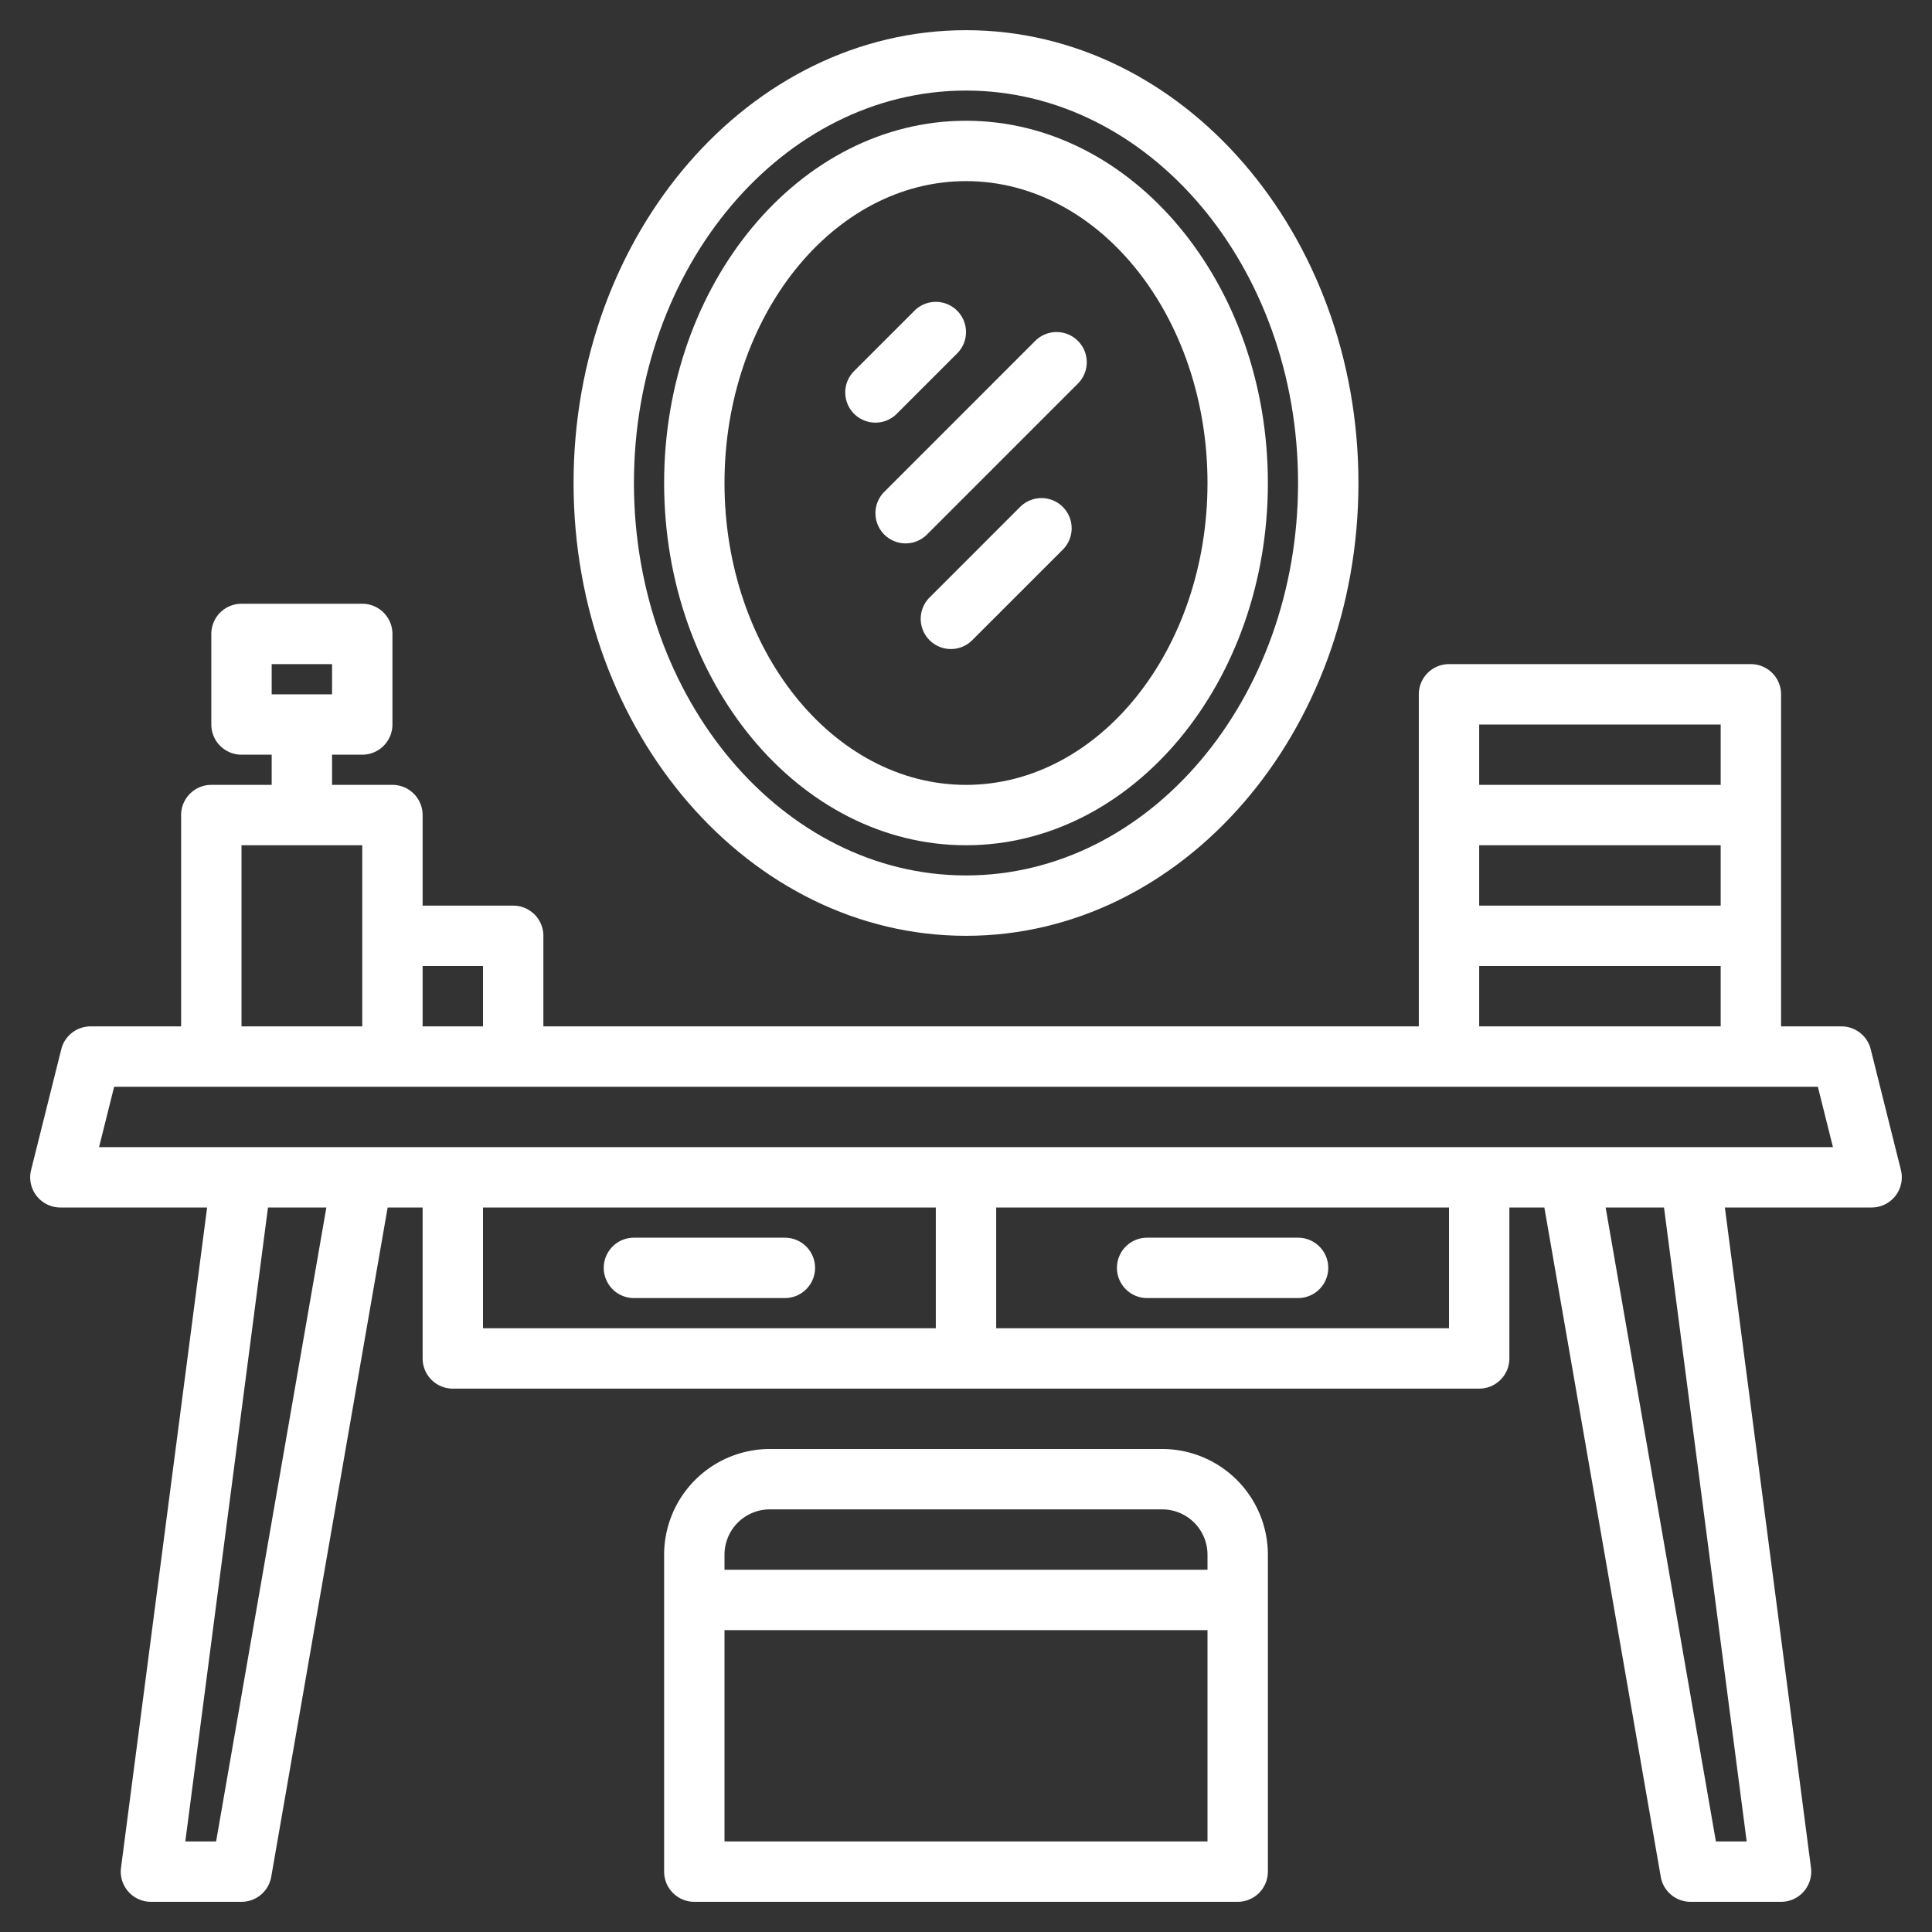 <?xml version="1.0"?>
<svg xmlns="http://www.w3.org/2000/svg" width="512px" height="512px" viewBox="0 0 512 512" class=""><rect x="0" y="0" width="512" height="512" fill="#333333" stroke="none"/><g><g><path d="M503.76,310.06l-8-32A8,8,0,0,0,488,272H472V184a8,8,0,0,0-8-8H384a8,8,0,0,0-8,8v88H144V248a8,8,0,0,0-8-8H112V216a8,8,0,0,0-8-8H88v-8h8a8,8,0,0,0,8-8V168a8,8,0,0,0-8-8H64a8,8,0,0,0-8,8v24a8,8,0,0,0,8,8h8v8H56a8,8,0,0,0-8,8v56H24a8,8,0,0,0-7.76,6.06l-8,32A8,8,0,0,0,16,320H54.89L32.07,494.97A8,8,0,0,0,40,504H64a8,8,0,0,0,7.88-6.63L102.73,320H112v40a8,8,0,0,0,8,8H392a8,8,0,0,0,8-8V320h9.27l30.85,177.37A8,8,0,0,0,448,504h24a8,8,0,0,0,7.93-9.03L457.11,320H496a8,8,0,0,0,7.76-9.94ZM392,192h64v16H392Zm0,32h64v16H392Zm0,32h64v16H392Zm-280,0h16v16H112ZM72,176H88v8H72Zm-8,48H96v48H64ZM57.27,488H49.11L71.02,320H86.49ZM248,352H128V320H248Zm136,0H264V320H384Zm78.89,136h-8.16L425.51,320h15.47ZM26.25,304l4-16h451.5l4,16Z" data-original="#000000" class="active-path" data-old_color="#000000" fill="#FFFFFF"/><path d="M208,328H168a8,8,0,0,0,0,16h40a8,8,0,0,0,0-16Z" data-original="#000000" class="active-path" data-old_color="#000000" fill="#FFFFFF"/><path d="M304,344h40a8,8,0,0,0,0-16H304a8,8,0,0,0,0,16Z" data-original="#000000" class="active-path" data-old_color="#000000" fill="#FFFFFF"/><path d="M256,248c57.346,0,104-53.832,104-120S313.346,8,256,8,152,61.832,152,128,198.654,248,256,248Zm0-224c48.523,0,88,46.654,88,104s-39.477,104-88,104-88-46.654-88-104S207.477,24,256,24Z" data-original="#000000" class="active-path" data-old_color="#000000" fill="#FFFFFF"/><path d="M256,224c44.112,0,80-43.065,80-96s-35.888-96-80-96-80,43.065-80,96S211.888,224,256,224Zm0-176c35.29,0,64,35.888,64,80s-28.71,80-64,80-64-35.888-64-80S220.71,48,256,48Z" data-original="#000000" class="active-path" data-old_color="#000000" fill="#FFFFFF"/><path d="M234.343,141.657a8,8,0,0,0,11.314,0l40-40a8,8,0,0,0-11.314-11.314l-40,40A8,8,0,0,0,234.343,141.657Z" data-original="#000000" class="active-path" data-old_color="#000000" fill="#FFFFFF"/><path d="M232,112a7.974,7.974,0,0,0,5.657-2.343l16-16a8,8,0,0,0-11.314-11.314l-16,16A8,8,0,0,0,232,112Z" data-original="#000000" class="active-path" data-old_color="#000000" fill="#FFFFFF"/><path d="M270.343,134.343l-24,24a8,8,0,0,0,11.314,11.314l24-24a8,8,0,0,0-11.314-11.314Z" data-original="#000000" class="active-path" data-old_color="#000000" fill="#FFFFFF"/><path d="M308,384H204a28.032,28.032,0,0,0-28,28v84a8,8,0,0,0,8,8H328a8,8,0,0,0,8-8V412A28.032,28.032,0,0,0,308,384ZM204,400H308a12.013,12.013,0,0,1,12,12v4H192v-4A12.013,12.013,0,0,1,204,400Zm116,88H192V432H320Z" data-original="#000000" class="active-path" data-old_color="#000000" fill="#FFFFFF"/></g></g> </svg>
